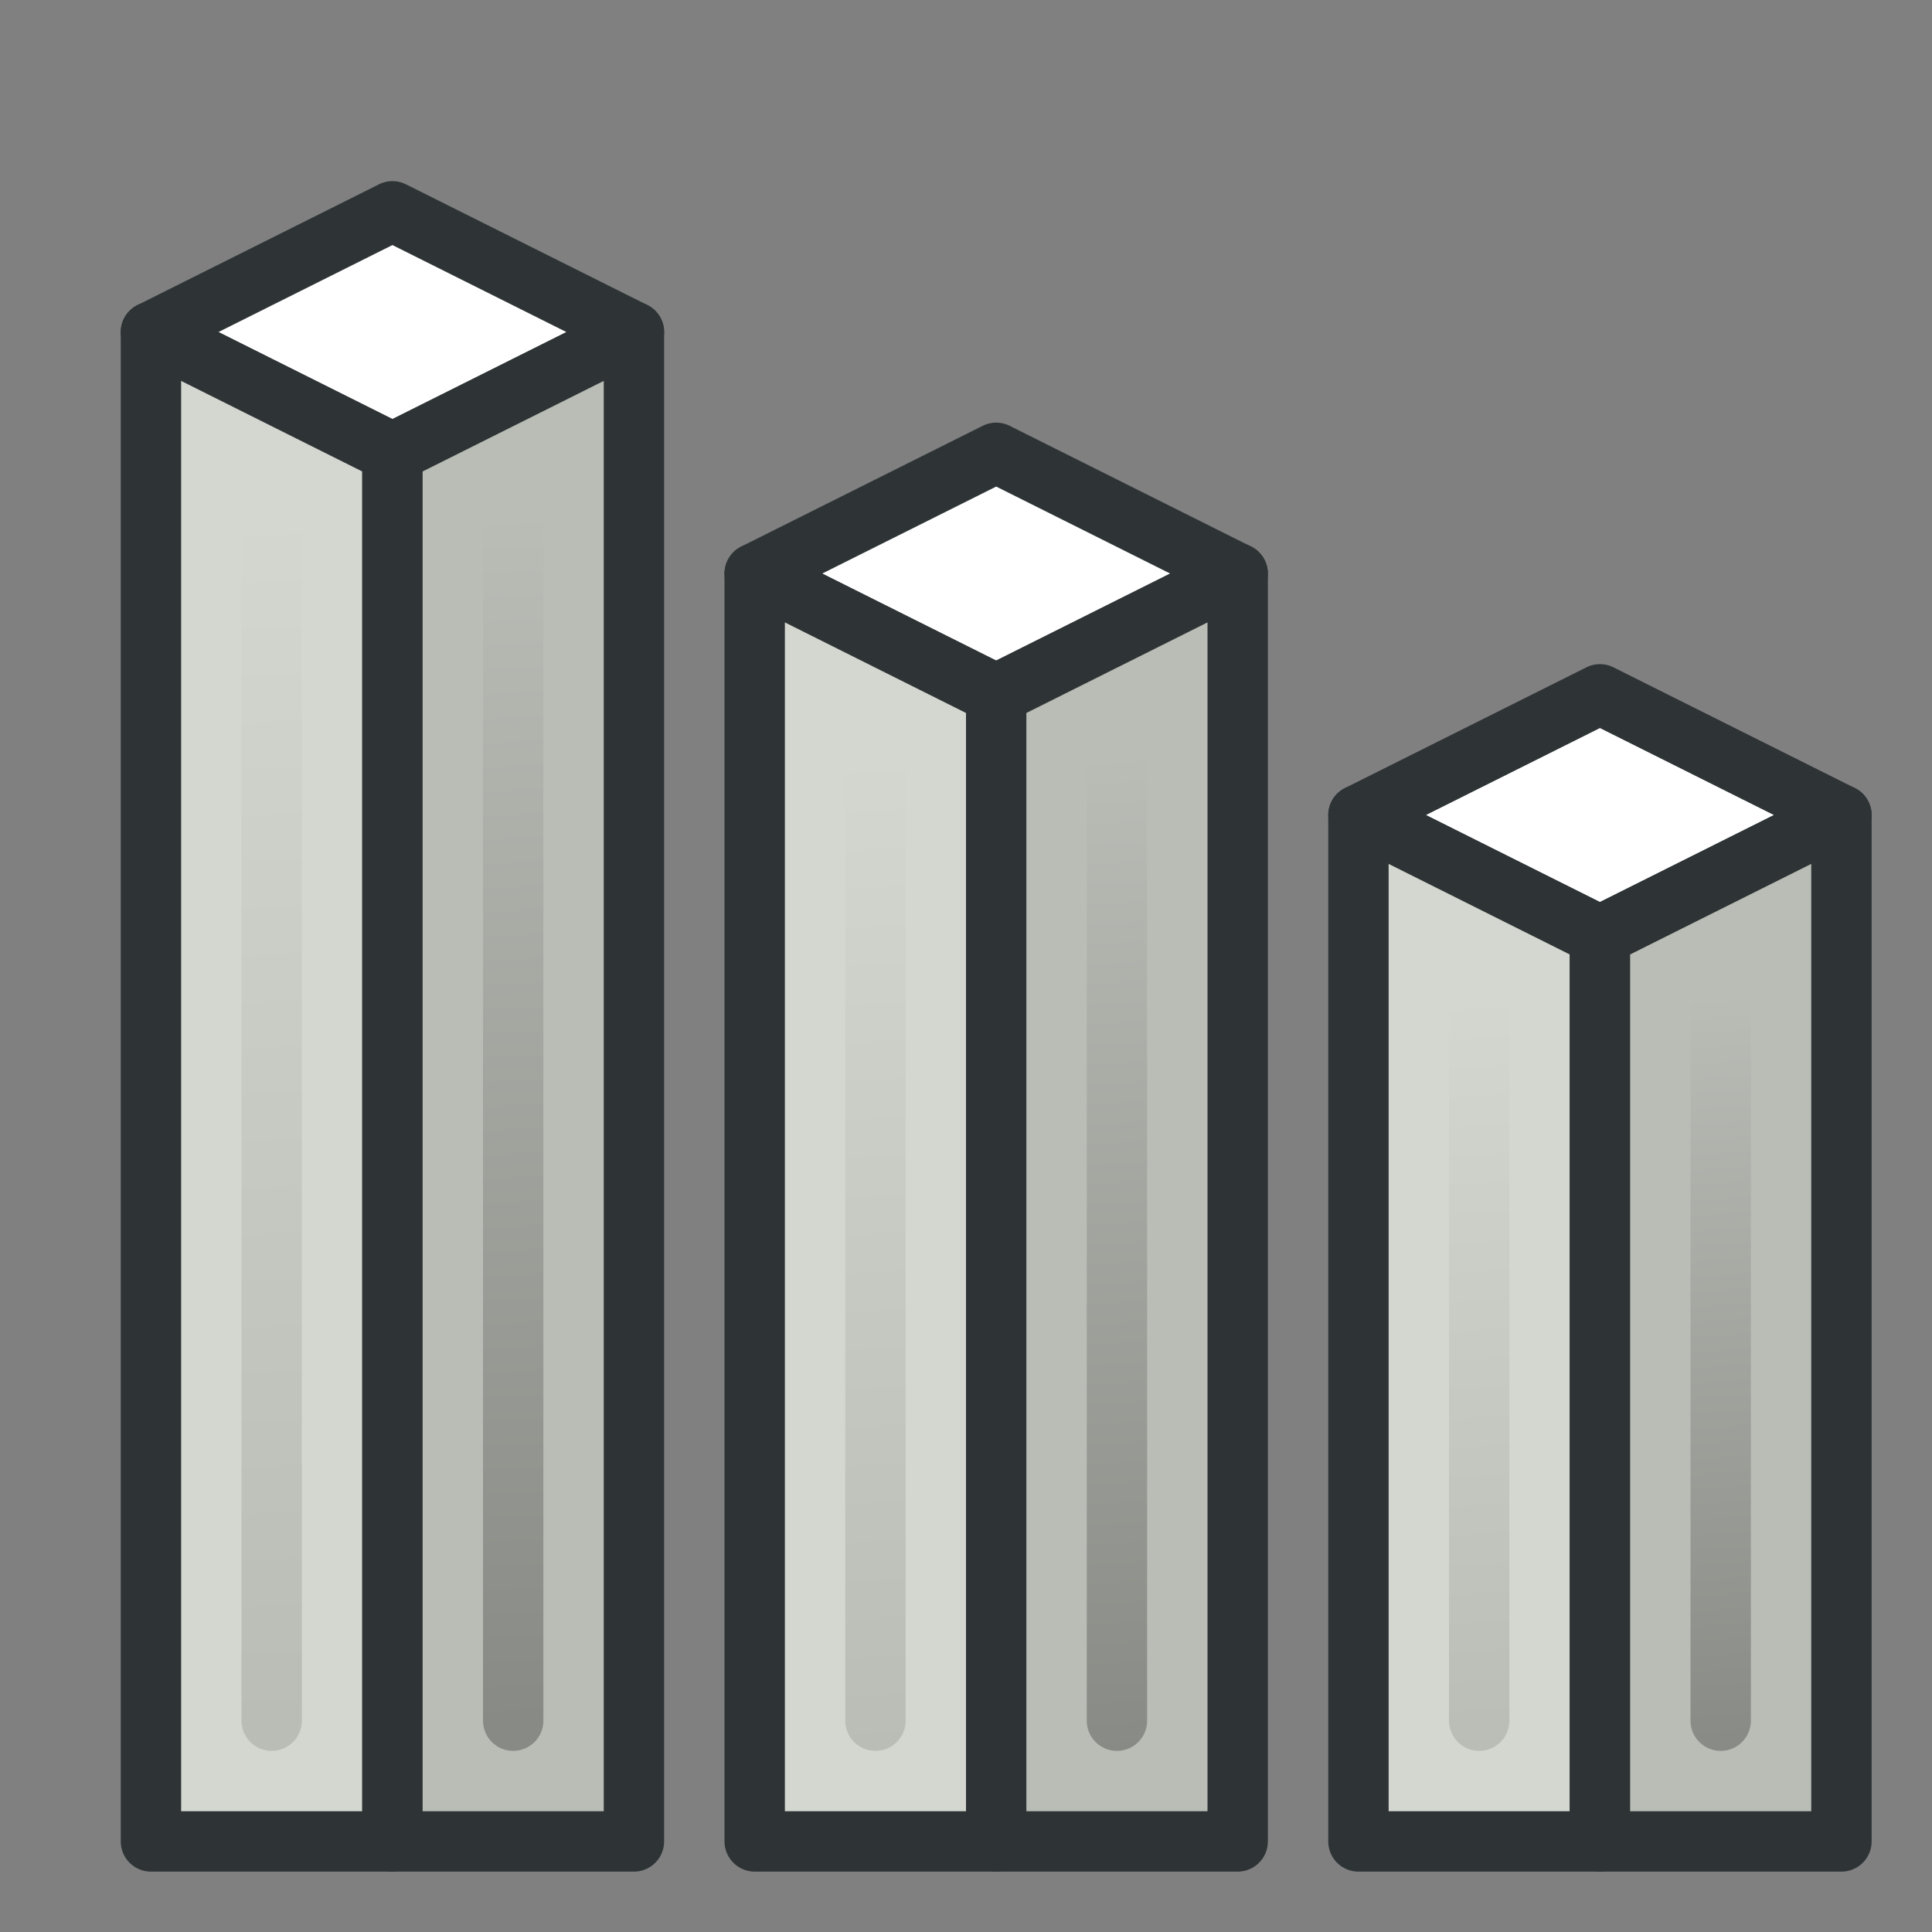 <?xml version="1.0" encoding="UTF-8" standalone="no"?>
<!-- Created with Inkscape (http://www.inkscape.org/) -->
<svg xmlns:dc="http://purl.org/dc/elements/1.1/" xmlns:cc="http://creativecommons.org/ns#" xmlns:rdf="http://www.w3.org/1999/02/22-rdf-syntax-ns#" xmlns:svg="http://www.w3.org/2000/svg" xmlns="http://www.w3.org/2000/svg" xmlns:xlink="http://www.w3.org/1999/xlink" xmlns:sodipodi="http://sodipodi.sourceforge.net/DTD/sodipodi-0.dtd" xmlns:inkscape="http://www.inkscape.org/namespaces/inkscape" width="64px" height="64px" id="svg2985" version="1.1" inkscape:version="0.48.5 r10040" sodipodi:docname="Arch_Frame.svg">
  <rect width="100%" height="100%" fill="#808080" stroke="none"/>
  <defs id="defs2987">
    <linearGradient id="linearGradient4059" inkscape:collect="always">
      <stop id="stop4061" offset="0" style="stop-color:#888a85;stop-opacity:1"/>
      <stop id="stop4063" offset="1" style="stop-color:#babdb6;stop-opacity:1"/>
    </linearGradient>
    <linearGradient id="linearGradient4052" inkscape:collect="always">
      <stop id="stop4054" offset="0" style="stop-color:#babdb6;stop-opacity:1"/>
      <stop id="stop4056" offset="1" style="stop-color:#d3d7cf;stop-opacity:1"/>
    </linearGradient>
    <linearGradient inkscape:collect="always" id="linearGradient3937">
      <stop style="stop-color:#c4a000;stop-opacity:1" offset="0" id="stop3939"/>
      <stop style="stop-color:#edd400;stop-opacity:1" offset="1" id="stop3941"/>
    </linearGradient>
    <linearGradient inkscape:collect="always" id="linearGradient3927">
      <stop style="stop-color:#edd400;stop-opacity:1" offset="0" id="stop3929"/>
      <stop style="stop-color:#fce94f;stop-opacity:1" offset="1" id="stop3931"/>
    </linearGradient>
    <linearGradient id="linearGradient3883">
      <stop style="stop-color:#ffb400;stop-opacity:1;" offset="0" id="stop3885"/>
      <stop style="stop-color:#ffe900;stop-opacity:1;" offset="1" id="stop3887"/>
    </linearGradient>
    <linearGradient id="linearGradient3793">
      <stop style="stop-color:#000f8a;stop-opacity:1;" offset="0" id="stop3795"/>
      <stop style="stop-color:#0066ff;stop-opacity:1;" offset="1" id="stop3797"/>
    </linearGradient>
    <linearGradient inkscape:collect="always" xlink:href="#linearGradient3793-2" id="linearGradient3799-8" x1="12.038" y1="54.001" x2="52.883" y2="9.274" gradientUnits="userSpaceOnUse"/>
    <linearGradient id="linearGradient3793-2">
      <stop style="stop-color:#000f8a;stop-opacity:1;" offset="0" id="stop3795-6"/>
      <stop style="stop-color:#0066ff;stop-opacity:1;" offset="1" id="stop3797-0"/>
    </linearGradient>
    <linearGradient inkscape:collect="always" xlink:href="#linearGradient3883" id="linearGradient3889" x1="3" y1="31.672" x2="59.25" y2="31.672" gradientUnits="userSpaceOnUse" gradientTransform="translate(84.182,-14.182)"/>
    <linearGradient inkscape:collect="always" xlink:href="#linearGradient3883-6" id="linearGradient3889-4" x1="3" y1="31.672" x2="59.25" y2="31.672" gradientUnits="userSpaceOnUse" gradientTransform="translate(-1.273,-0.182)"/>
    <linearGradient id="linearGradient3883-6">
      <stop style="stop-color:#ffb400;stop-opacity:1;" offset="0" id="stop3885-4"/>
      <stop style="stop-color:#ffe900;stop-opacity:1;" offset="1" id="stop3887-5"/>
    </linearGradient>
    <linearGradient id="linearGradient3883-63">
      <stop style="stop-color:#ffb400;stop-opacity:1;" offset="0" id="stop3885-6"/>
      <stop style="stop-color:#ffe900;stop-opacity:1;" offset="1" id="stop3887-51"/>
    </linearGradient>
    <linearGradient y2="31.672" x2="59.25" y1="31.672" x1="3" gradientTransform="translate(-3,-1.938)" gradientUnits="userSpaceOnUse" id="linearGradient3099" xlink:href="#linearGradient3883-63" inkscape:collect="always"/>
    <linearGradient inkscape:collect="always" xlink:href="#linearGradient3883-1" id="linearGradient3889-9" x1="-45.909" y1="52.217" x2="-45.659" y2="37.672" gradientUnits="userSpaceOnUse" gradientTransform="matrix(0.785,-0.619,0.619,0.785,40.449,-50.081)"/>
    <linearGradient id="linearGradient3883-1">
      <stop style="stop-color:#a27200;stop-opacity:1;" offset="0" id="stop3885-63"/>
      <stop style="stop-color:#ffe900;stop-opacity:1;" offset="1" id="stop3887-3"/>
    </linearGradient>
    <linearGradient y2="31.672" x2="59.25" y1="31.672" x1="3" gradientTransform="translate(-3,-1.938)" gradientUnits="userSpaceOnUse" id="linearGradient3950" xlink:href="#linearGradient3883-1" inkscape:collect="always"/>
    <linearGradient inkscape:collect="always" xlink:href="#linearGradient3883-1-0" id="linearGradient3889-9-4" x1="-45.909" y1="52.217" x2="-45.659" y2="37.672" gradientUnits="userSpaceOnUse" gradientTransform="translate(62.772,-14.278)"/>
    <linearGradient id="linearGradient3883-1-0">
      <stop style="stop-color:#a27200;stop-opacity:1;" offset="0" id="stop3885-63-6"/>
      <stop style="stop-color:#ffe900;stop-opacity:1;" offset="1" id="stop3887-3-5"/>
    </linearGradient>
    <linearGradient y2="37.672" x2="-45.659" y1="52.217" x1="-45.909" gradientTransform="translate(72.071,5.789)" gradientUnits="userSpaceOnUse" id="linearGradient3983" xlink:href="#linearGradient3883-1-0" inkscape:collect="always"/>
    <linearGradient inkscape:collect="always" xlink:href="#linearGradient3883-1-5" id="linearGradient3889-9-5" x1="-45.909" y1="52.217" x2="-45.659" y2="37.672" gradientUnits="userSpaceOnUse" gradientTransform="translate(62.772,-14.278)"/>
    <linearGradient id="linearGradient3883-1-5">
      <stop style="stop-color:#a27200;stop-opacity:1;" offset="0" id="stop3885-63-3"/>
      <stop style="stop-color:#ffe900;stop-opacity:1;" offset="1" id="stop3887-3-2"/>
    </linearGradient>
    <linearGradient y2="37.672" x2="-45.659" y1="52.217" x1="-45.909" gradientTransform="matrix(0.785,-0.619,0.619,0.785,80.904,-30.262)" gradientUnits="userSpaceOnUse" id="linearGradient3983-2" xlink:href="#linearGradient3883-1-5" inkscape:collect="always"/>
    <linearGradient inkscape:collect="always" xlink:href="#linearGradient3883-1-0" id="linearGradient4060" gradientUnits="userSpaceOnUse" gradientTransform="matrix(0.785,-0.619,0.619,0.785,60.177,-40.081)" x1="-45.909" y1="52.217" x2="-45.659" y2="37.672"/>
    <linearGradient inkscape:collect="always" xlink:href="#linearGradient3883-1-6" id="linearGradient3889-9-2" x1="-45.909" y1="52.217" x2="-45.659" y2="37.672" gradientUnits="userSpaceOnUse" gradientTransform="matrix(0.785,-0.619,0.619,0.785,40.449,-50.081)"/>
    <linearGradient id="linearGradient3883-1-6">
      <stop style="stop-color:#a27200;stop-opacity:1;" offset="0" id="stop3885-63-4"/>
      <stop style="stop-color:#ffe900;stop-opacity:1;" offset="1" id="stop3887-3-7"/>
    </linearGradient>
    <linearGradient y2="37.672" x2="-45.659" y1="52.217" x1="-45.909" gradientTransform="matrix(0.785,-0.619,0.619,0.785,40.449,-50.081)" gradientUnits="userSpaceOnUse" id="linearGradient4058" xlink:href="#linearGradient3883-1-6" inkscape:collect="always"/>
    <linearGradient inkscape:collect="always" xlink:href="#linearGradient3883-1" id="linearGradient4081" gradientUnits="userSpaceOnUse" gradientTransform="matrix(0.753,-0.594,0.594,0.753,193.054,-69.925)" x1="-45.909" y1="52.217" x2="-45.659" y2="37.672"/>
    <linearGradient inkscape:collect="always" xlink:href="#linearGradient3883-1-0" id="linearGradient4083" gradientUnits="userSpaceOnUse" gradientTransform="matrix(0.753,-0.594,0.594,0.753,211.977,-60.333)" x1="-45.909" y1="52.217" x2="-45.659" y2="37.672"/>
    <linearGradient inkscape:collect="always" xlink:href="#linearGradient3883-1-5" id="linearGradient4085" gradientUnits="userSpaceOnUse" gradientTransform="matrix(0.753,-0.594,0.594,0.753,231.859,-50.915)" x1="-45.909" y1="52.217" x2="-45.659" y2="37.672"/>
    <linearGradient inkscape:collect="always" xlink:href="#linearGradient3883-1-1" id="linearGradient4081-3" gradientUnits="userSpaceOnUse" gradientTransform="matrix(0.753,-0.594,0.594,0.753,94.343,-4.83)" x1="-45.909" y1="52.217" x2="-45.659" y2="37.672"/>
    <linearGradient id="linearGradient3883-1-1">
      <stop style="stop-color:#a27200;stop-opacity:1;" offset="0" id="stop3885-63-8"/>
      <stop style="stop-color:#ffe900;stop-opacity:1;" offset="1" id="stop3887-3-0"/>
    </linearGradient>
    <linearGradient inkscape:collect="always" xlink:href="#linearGradient3883-1-0-2" id="linearGradient4083-9" gradientUnits="userSpaceOnUse" gradientTransform="matrix(0.753,-0.594,0.594,0.753,113.266,4.762)" x1="-45.909" y1="52.217" x2="-45.659" y2="37.672"/>
    <linearGradient id="linearGradient3883-1-0-2">
      <stop style="stop-color:#a27200;stop-opacity:1;" offset="0" id="stop3885-63-6-2"/>
      <stop style="stop-color:#ffe900;stop-opacity:1;" offset="1" id="stop3887-3-5-1"/>
    </linearGradient>
    <linearGradient inkscape:collect="always" xlink:href="#linearGradient3883-1-5-6" id="linearGradient4085-4" gradientUnits="userSpaceOnUse" gradientTransform="matrix(0.753,-0.594,0.594,0.753,77.314,-25.824)" x1="-45.909" y1="52.217" x2="-45.659" y2="37.672"/>
    <linearGradient id="linearGradient3883-1-5-6">
      <stop style="stop-color:#a27200;stop-opacity:1;" offset="0" id="stop3885-63-3-2"/>
      <stop style="stop-color:#ffe900;stop-opacity:1;" offset="1" id="stop3887-3-2-8"/>
    </linearGradient>
    <linearGradient y2="37.672" x2="-45.659" y1="52.217" x1="-45.909" gradientTransform="matrix(0.753,-0.594,0.594,0.753,133.149,14.18)" gradientUnits="userSpaceOnUse" id="linearGradient4115" xlink:href="#linearGradient3883-1-5-6" inkscape:collect="always"/>
    <linearGradient inkscape:collect="always" xlink:href="#linearGradient3883-1-02" id="linearGradient4081-2" gradientUnits="userSpaceOnUse" gradientTransform="matrix(0.753,-0.594,0.594,0.753,184.327,-71.561)" x1="-45.909" y1="52.217" x2="-45.659" y2="37.672"/>
    <linearGradient id="linearGradient3883-1-02">
      <stop style="stop-color:#a27200;stop-opacity:1;" offset="0" id="stop3885-63-40"/>
      <stop style="stop-color:#ffe900;stop-opacity:1;" offset="1" id="stop3887-3-07"/>
    </linearGradient>
    <linearGradient y2="37.672" x2="-45.659" y1="52.217" x1="-45.909" gradientTransform="matrix(0.753,-0.594,0.594,0.753,34.604,-49.808)" gradientUnits="userSpaceOnUse" id="linearGradient3195" xlink:href="#linearGradient3883-1-02" inkscape:collect="always"/>
    <linearGradient inkscape:collect="always" xlink:href="#linearGradient3883-1-02" id="linearGradient3213" gradientUnits="userSpaceOnUse" gradientTransform="matrix(0.753,-0.594,0.594,0.753,184.327,-71.561)" x1="-228.879" y1="14.869" x2="-202.312" y2="-41.926"/>
    <linearGradient inkscape:collect="always" xlink:href="#linearGradient3883-1-02" id="linearGradient3215" gradientUnits="userSpaceOnUse" gradientTransform="matrix(0.753,-0.594,0.594,0.753,184.327,-71.561)" x1="-193.878" y1="16.4" x2="-198.645" y2="-50.863"/>
    <linearGradient inkscape:collect="always" xlink:href="#linearGradient3883-1-02" id="linearGradient3990" gradientUnits="userSpaceOnUse" gradientTransform="matrix(0.753,-0.594,0.594,0.753,184.327,-71.561)" x1="-45.909" y1="52.217" x2="-45.659" y2="37.672"/>
    <linearGradient inkscape:collect="always" xlink:href="#linearGradient3883-1-02" id="linearGradient3992" gradientUnits="userSpaceOnUse" gradientTransform="matrix(0.753,-0.594,0.594,0.753,184.327,-71.561)" x1="-193.878" y1="16.4" x2="-198.645" y2="-50.863"/>
    <linearGradient inkscape:collect="always" xlink:href="#linearGradient3883-1-02" id="linearGradient3994" gradientUnits="userSpaceOnUse" gradientTransform="matrix(0.753,-0.594,0.594,0.753,184.327,-71.561)" x1="-228.879" y1="14.869" x2="-202.312" y2="-41.926"/>
    <linearGradient inkscape:collect="always" xlink:href="#linearGradient3883-1-02-9" id="linearGradient3990-7" gradientUnits="userSpaceOnUse" gradientTransform="matrix(0.753,-0.594,0.594,0.753,184.327,-71.561)" x1="-45.909" y1="52.217" x2="-45.659" y2="37.672"/>
    <linearGradient id="linearGradient3883-1-02-9">
      <stop style="stop-color:#a27200;stop-opacity:1;" offset="0" id="stop3885-63-40-4"/>
      <stop style="stop-color:#ffe900;stop-opacity:1;" offset="1" id="stop3887-3-07-2"/>
    </linearGradient>
    <linearGradient inkscape:collect="always" xlink:href="#linearGradient3883-1-02-9" id="linearGradient3992-9" gradientUnits="userSpaceOnUse" gradientTransform="matrix(0.753,-0.594,0.594,0.753,184.327,-71.561)" x1="-193.878" y1="16.4" x2="-198.645" y2="-50.863"/>
    <linearGradient id="linearGradient4011">
      <stop style="stop-color:#a27200;stop-opacity:1;" offset="0" id="stop4013"/>
      <stop style="stop-color:#ffe900;stop-opacity:1;" offset="1" id="stop4015"/>
    </linearGradient>
    <linearGradient inkscape:collect="always" xlink:href="#linearGradient3883-1-02-9" id="linearGradient3994-9" gradientUnits="userSpaceOnUse" gradientTransform="matrix(0.753,-0.594,0.594,0.753,184.327,-71.561)" x1="-228.879" y1="14.869" x2="-202.312" y2="-41.926"/>
    <linearGradient id="linearGradient4018">
      <stop style="stop-color:#a27200;stop-opacity:1;" offset="0" id="stop4020"/>
      <stop style="stop-color:#ffe900;stop-opacity:1;" offset="1" id="stop4022"/>
    </linearGradient>
    <linearGradient y2="-41.926" x2="-202.312" y1="14.869" x1="-228.879" gradientTransform="matrix(0.753,-0.594,0.594,0.753,184.327,-71.561)" gradientUnits="userSpaceOnUse" id="linearGradient4028" xlink:href="#linearGradient3883-1-02-9" inkscape:collect="always"/>
    <linearGradient inkscape:collect="always" xlink:href="#linearGradient3883-1-02-3" id="linearGradient3990-4" gradientUnits="userSpaceOnUse" gradientTransform="matrix(0.753,-0.594,0.594,0.753,184.327,-71.561)" x1="-45.909" y1="52.217" x2="-45.659" y2="37.672"/>
    <linearGradient id="linearGradient3883-1-02-3">
      <stop style="stop-color:#a27200;stop-opacity:1;" offset="0" id="stop3885-63-40-0"/>
      <stop style="stop-color:#ffe900;stop-opacity:1;" offset="1" id="stop3887-3-07-0"/>
    </linearGradient>
    <linearGradient inkscape:collect="always" xlink:href="#linearGradient3883-1-02-3" id="linearGradient3992-1" gradientUnits="userSpaceOnUse" gradientTransform="matrix(0.753,-0.594,0.594,0.753,184.327,-71.561)" x1="-193.878" y1="16.4" x2="-198.645" y2="-50.863"/>
    <linearGradient id="linearGradient4011-6">
      <stop style="stop-color:#a27200;stop-opacity:1;" offset="0" id="stop4013-3"/>
      <stop style="stop-color:#ffe900;stop-opacity:1;" offset="1" id="stop4015-0"/>
    </linearGradient>
    <linearGradient inkscape:collect="always" xlink:href="#linearGradient3883-1-02-3" id="linearGradient3994-6" gradientUnits="userSpaceOnUse" gradientTransform="matrix(0.753,-0.594,0.594,0.753,184.327,-71.561)" x1="-228.879" y1="14.869" x2="-202.312" y2="-41.926"/>
    <linearGradient id="linearGradient4018-9">
      <stop style="stop-color:#a27200;stop-opacity:1;" offset="0" id="stop4020-7"/>
      <stop style="stop-color:#ffe900;stop-opacity:1;" offset="1" id="stop4022-7"/>
    </linearGradient>
    <linearGradient y2="-41.926" x2="-202.312" y1="14.869" x1="-228.879" gradientTransform="matrix(0.753,-0.594,0.594,0.753,184.327,-71.561)" gradientUnits="userSpaceOnUse" id="linearGradient4028-8" xlink:href="#linearGradient3883-1-02-3" inkscape:collect="always"/>
    <linearGradient inkscape:collect="always" xlink:href="#linearGradient3883-1-02-9-2" id="linearGradient3990-7-8" gradientUnits="userSpaceOnUse" gradientTransform="matrix(0.753,-0.594,0.594,0.753,184.327,-71.561)" x1="-45.909" y1="52.217" x2="-45.659" y2="37.672"/>
    <linearGradient id="linearGradient3883-1-02-9-2">
      <stop style="stop-color:#a27200;stop-opacity:1;" offset="0" id="stop3885-63-40-4-3"/>
      <stop style="stop-color:#ffe900;stop-opacity:1;" offset="1" id="stop3887-3-07-2-4"/>
    </linearGradient>
    <linearGradient inkscape:collect="always" xlink:href="#linearGradient3883-1-02-9-2" id="linearGradient3992-9-0" gradientUnits="userSpaceOnUse" gradientTransform="matrix(0.753,-0.594,0.594,0.753,184.327,-71.561)" x1="-193.878" y1="16.4" x2="-198.645" y2="-50.863"/>
    <linearGradient id="linearGradient4123">
      <stop style="stop-color:#a27200;stop-opacity:1;" offset="0" id="stop4125"/>
      <stop style="stop-color:#ffe900;stop-opacity:1;" offset="1" id="stop4127"/>
    </linearGradient>
    <linearGradient y2="-41.926" x2="-202.312" y1="14.869" x1="-228.879" gradientTransform="matrix(0.753,-0.594,0.594,0.753,184.327,-71.561)" gradientUnits="userSpaceOnUse" id="linearGradient4028-4" xlink:href="#linearGradient3883-1-02-9-2" inkscape:collect="always"/>
    <linearGradient id="linearGradient4130">
      <stop style="stop-color:#a27200;stop-opacity:1;" offset="0" id="stop4132"/>
      <stop style="stop-color:#ffe900;stop-opacity:1;" offset="1" id="stop4134"/>
    </linearGradient>
    <linearGradient y2="-41.926" x2="-202.312" y1="14.869" x1="-228.879" gradientTransform="matrix(0.753,-0.594,0.594,0.753,184.327,-71.561)" gradientUnits="userSpaceOnUse" id="linearGradient4140" xlink:href="#linearGradient3883-1-02-9-2" inkscape:collect="always"/>
    <linearGradient inkscape:collect="always" xlink:href="#linearGradient3883-1-02-9-2" id="linearGradient4182" gradientUnits="userSpaceOnUse" gradientTransform="matrix(0.456,-0.36,0.36,0.456,146.837,-25.678)" x1="-228.879" y1="14.869" x2="-202.312" y2="-41.926"/>
    <linearGradient inkscape:collect="always" xlink:href="#linearGradient3883-1-02-9-2" id="linearGradient4185" gradientUnits="userSpaceOnUse" gradientTransform="matrix(0.456,-0.36,0.36,0.456,146.837,-25.678)" x1="-193.878" y1="16.4" x2="-198.645" y2="-50.863"/>
    <linearGradient inkscape:collect="always" xlink:href="#linearGradient3883-1-02-9" id="linearGradient4191" gradientUnits="userSpaceOnUse" gradientTransform="matrix(0.456,-0.36,0.36,0.456,127.895,-32.765)" x1="-228.879" y1="14.869" x2="-202.312" y2="-41.926"/>
    <linearGradient inkscape:collect="always" xlink:href="#linearGradient3883-1-02-9" id="linearGradient4194" gradientUnits="userSpaceOnUse" gradientTransform="matrix(0.456,-0.36,0.36,0.456,127.895,-32.765)" x1="-193.878" y1="16.4" x2="-198.645" y2="-50.863"/>
    <linearGradient inkscape:collect="always" xlink:href="#linearGradient3883-1-02" id="linearGradient4200" gradientUnits="userSpaceOnUse" gradientTransform="matrix(0.456,-0.36,0.36,0.456,111.36,-40.853)" x1="-228.879" y1="14.869" x2="-202.312" y2="-41.926"/>
    <linearGradient inkscape:collect="always" xlink:href="#linearGradient3883-1-02" id="linearGradient4203" gradientUnits="userSpaceOnUse" gradientTransform="matrix(0.456,-0.36,0.36,0.456,111.36,-40.853)" x1="-193.878" y1="16.4" x2="-198.645" y2="-50.863"/>
    <linearGradient inkscape:collect="always" xlink:href="#linearGradient3883-1-02-1" id="linearGradient4081-2-7" gradientUnits="userSpaceOnUse" gradientTransform="matrix(0.753,-0.594,0.594,0.753,184.327,-71.561)" x1="-45.909" y1="52.217" x2="-45.659" y2="37.672"/>
    <linearGradient id="linearGradient3883-1-02-1">
      <stop style="stop-color:#a27200;stop-opacity:1;" offset="0" id="stop3885-63-40-3"/>
      <stop style="stop-color:#ffe900;stop-opacity:1;" offset="1" id="stop3887-3-07-25"/>
    </linearGradient>
    <linearGradient y2="37.672" x2="-45.659" y1="52.217" x1="-45.909" gradientTransform="matrix(0.753,-0.594,0.594,0.753,184.327,-71.561)" gradientUnits="userSpaceOnUse" id="linearGradient4225" xlink:href="#linearGradient3883-1-02-1" inkscape:collect="always"/>
    <linearGradient inkscape:collect="always" xlink:href="#linearGradient3883-1-02-2" id="linearGradient4081-2-6" gradientUnits="userSpaceOnUse" gradientTransform="matrix(0.753,-0.594,0.594,0.753,184.327,-71.561)" x1="-45.909" y1="52.217" x2="-45.659" y2="37.672"/>
    <linearGradient id="linearGradient3883-1-02-2">
      <stop style="stop-color:#a27200;stop-opacity:1;" offset="0" id="stop3885-63-40-7"/>
      <stop style="stop-color:#ffe900;stop-opacity:1;" offset="1" id="stop3887-3-07-9"/>
    </linearGradient>
    <linearGradient y2="37.672" x2="-45.659" y1="52.217" x1="-45.909" gradientTransform="matrix(0.753,-0.594,0.594,0.753,184.327,-71.561)" gradientUnits="userSpaceOnUse" id="linearGradient4225-8" xlink:href="#linearGradient3883-1-02-2" inkscape:collect="always"/>
    <linearGradient inkscape:collect="always" xlink:href="#linearGradient3883-1-02-96" id="linearGradient4081-2-2" gradientUnits="userSpaceOnUse" gradientTransform="matrix(0.753,-0.594,0.594,0.753,184.327,-71.561)" x1="-45.909" y1="52.217" x2="-45.659" y2="37.672"/>
    <linearGradient id="linearGradient3883-1-02-96">
      <stop style="stop-color:#a27200;stop-opacity:1;" offset="0" id="stop3885-63-40-2"/>
      <stop style="stop-color:#ffe900;stop-opacity:1;" offset="1" id="stop3887-3-07-7"/>
    </linearGradient>
    <linearGradient y2="37.672" x2="-45.659" y1="52.217" x1="-45.909" gradientTransform="matrix(0.753,-0.594,0.594,0.753,184.327,-71.561)" gradientUnits="userSpaceOnUse" id="linearGradient4225-3" xlink:href="#linearGradient3883-1-02-96" inkscape:collect="always"/>
    <linearGradient inkscape:collect="always" xlink:href="#linearGradient3883-1-02-24" id="linearGradient4081-2-28" gradientUnits="userSpaceOnUse" gradientTransform="matrix(0.753,-0.594,0.594,0.753,184.327,-71.561)" x1="-45.909" y1="52.217" x2="-45.659" y2="37.672"/>
    <linearGradient id="linearGradient3883-1-02-24">
      <stop style="stop-color:#a27200;stop-opacity:1;" offset="0" id="stop3885-63-40-6"/>
      <stop style="stop-color:#ffe900;stop-opacity:1;" offset="1" id="stop3887-3-07-26"/>
    </linearGradient>
    <linearGradient y2="37.672" x2="-45.659" y1="52.217" x1="-45.909" gradientTransform="matrix(0.753,-0.594,0.594,0.753,184.327,-71.561)" gradientUnits="userSpaceOnUse" id="linearGradient4225-2" xlink:href="#linearGradient3883-1-02-24" inkscape:collect="always"/>
    <linearGradient inkscape:collect="always" xlink:href="#linearGradient3883-1-02-6" id="linearGradient4081-2-78" gradientUnits="userSpaceOnUse" gradientTransform="matrix(0.753,-0.594,0.594,0.753,184.327,-71.561)" x1="-45.909" y1="52.217" x2="-45.659" y2="37.672"/>
    <linearGradient id="linearGradient3883-1-02-6">
      <stop style="stop-color:#a27200;stop-opacity:1;" offset="0" id="stop3885-63-40-62"/>
      <stop style="stop-color:#ffe900;stop-opacity:1;" offset="1" id="stop3887-3-07-262"/>
    </linearGradient>
    <linearGradient y2="37.672" x2="-45.659" y1="52.217" x1="-45.909" gradientTransform="matrix(0.753,-0.594,0.594,0.753,184.327,-71.561)" gradientUnits="userSpaceOnUse" id="linearGradient4225-5" xlink:href="#linearGradient3883-1-02-6" inkscape:collect="always"/>
    <linearGradient inkscape:collect="always" xlink:href="#linearGradient3883-1-02" id="linearGradient4326" gradientUnits="userSpaceOnUse" gradientTransform="matrix(0.456,-0.36,0.36,0.456,111.36,-40.853)" x1="-270.625" y1="58.766" x2="-202.312" y2="-41.926"/>
    <linearGradient inkscape:collect="always" xlink:href="#linearGradient3883-1-02" id="linearGradient4328" gradientUnits="userSpaceOnUse" gradientTransform="matrix(0.456,-0.36,0.36,0.456,111.875,-40.853)" x1="-193.878" y1="16.4" x2="-194.915" y2="-80.598"/>
    <linearGradient inkscape:collect="always" xlink:href="#linearGradient3883-1-02-8" id="linearGradient4326-7" gradientUnits="userSpaceOnUse" gradientTransform="matrix(0.456,-0.36,0.36,0.456,111.36,-40.853)" x1="-270.625" y1="58.766" x2="-202.312" y2="-41.926"/>
    <linearGradient id="linearGradient3883-1-02-8">
      <stop style="stop-color:#a27200;stop-opacity:1;" offset="0" id="stop3885-63-40-28"/>
      <stop style="stop-color:#ffe900;stop-opacity:1;" offset="1" id="stop3887-3-07-8"/>
    </linearGradient>
    <linearGradient y2="-41.926" x2="-202.312" y1="58.766" x1="-270.625" gradientTransform="matrix(0.456,-0.36,0.36,0.456,110.154,-51.653)" gradientUnits="userSpaceOnUse" id="linearGradient4388" xlink:href="#linearGradient3883-1-02-8" inkscape:collect="always"/>
    <linearGradient inkscape:collect="always" xlink:href="#linearGradient3883-1-02-4" id="linearGradient4326-8" gradientUnits="userSpaceOnUse" gradientTransform="matrix(0.456,-0.36,0.36,0.456,111.36,-40.853)" x1="-270.625" y1="58.766" x2="-202.312" y2="-41.926"/>
    <linearGradient id="linearGradient3883-1-02-4">
      <stop style="stop-color:#a27200;stop-opacity:1;" offset="0" id="stop3885-63-40-8"/>
      <stop style="stop-color:#ffe900;stop-opacity:1;" offset="1" id="stop3887-3-07-79"/>
    </linearGradient>
    <linearGradient y2="-41.926" x2="-202.312" y1="58.766" x1="-270.625" gradientTransform="matrix(0.456,-0.36,0.36,0.456,110.154,-51.653)" gradientUnits="userSpaceOnUse" id="linearGradient4388-2" xlink:href="#linearGradient3883-1-02-4" inkscape:collect="always"/>
    <linearGradient inkscape:collect="always" xlink:href="#linearGradient3883-1-02-66" id="linearGradient4328-1" gradientUnits="userSpaceOnUse" gradientTransform="matrix(0.456,-0.36,0.36,0.456,111.875,-40.853)" x1="-193.878" y1="16.4" x2="-194.915" y2="-80.598"/>
    <linearGradient id="linearGradient3883-1-02-66">
      <stop style="stop-color:#a27200;stop-opacity:1;" offset="0" id="stop3885-63-40-45"/>
      <stop style="stop-color:#ffe900;stop-opacity:1;" offset="1" id="stop3887-3-07-83"/>
    </linearGradient>
    <linearGradient y2="-80.598" x2="-194.915" y1="16.4" x1="-193.878" gradientTransform="matrix(0.456,-0.36,0.36,0.456,101.31,-50.11)" gradientUnits="userSpaceOnUse" id="linearGradient4437" xlink:href="#linearGradient3883-1-02-66" inkscape:collect="always"/>
    <linearGradient inkscape:collect="always" xlink:href="#linearGradient3883-1-02-10" id="linearGradient4328-6" gradientUnits="userSpaceOnUse" gradientTransform="matrix(0.456,-0.36,0.36,0.456,111.875,-40.853)" x1="-193.878" y1="16.4" x2="-194.915" y2="-80.598"/>
    <linearGradient id="linearGradient3883-1-02-10">
      <stop style="stop-color:#a27200;stop-opacity:1;" offset="0" id="stop3885-63-40-07"/>
      <stop style="stop-color:#ffe900;stop-opacity:1;" offset="1" id="stop3887-3-07-27"/>
    </linearGradient>
    <linearGradient y2="-80.598" x2="-194.915" y1="16.4" x1="-193.878" gradientTransform="matrix(0.456,-0.36,0.36,0.456,101.31,-50.11)" gradientUnits="userSpaceOnUse" id="linearGradient4437-1" xlink:href="#linearGradient3883-1-02-10" inkscape:collect="always"/>
    <linearGradient inkscape:collect="always" xlink:href="#linearGradient3927" id="linearGradient3933" x1="-12" y1="57" x2="-14" y2="17" gradientUnits="userSpaceOnUse"/>
    <linearGradient inkscape:collect="always" xlink:href="#linearGradient3937" id="linearGradient3943" x1="-4" y1="57" x2="-6" y2="17" gradientUnits="userSpaceOnUse"/>
    <linearGradient inkscape:collect="always" xlink:href="#linearGradient3927-6" id="linearGradient3933-3" x1="-12" y1="50" x2="-14" y2="17" gradientUnits="userSpaceOnUse"/>
    <linearGradient inkscape:collect="always" id="linearGradient3927-6">
      <stop style="stop-color:#edd400;stop-opacity:1" offset="0" id="stop3929-7"/>
      <stop style="stop-color:#fce94f;stop-opacity:1" offset="1" id="stop3931-5"/>
    </linearGradient>
    <linearGradient inkscape:collect="always" xlink:href="#linearGradient3937-5" id="linearGradient3943-3" x1="-4" y1="57" x2="-6" y2="17" gradientUnits="userSpaceOnUse"/>
    <linearGradient inkscape:collect="always" id="linearGradient3937-5">
      <stop style="stop-color:#c4a000;stop-opacity:1" offset="0" id="stop3939-6"/>
      <stop style="stop-color:#edd400;stop-opacity:1" offset="1" id="stop3941-2"/>
    </linearGradient>
    <linearGradient y2="17" x2="-6" y1="50" x1="-4" gradientUnits="userSpaceOnUse" id="linearGradient3976" xlink:href="#linearGradient3937-5" inkscape:collect="always"/>
    <linearGradient inkscape:collect="always" xlink:href="#linearGradient3927-0" id="linearGradient3933-36" x1="-12" y1="42" x2="-14" y2="17" gradientUnits="userSpaceOnUse"/>
    <linearGradient inkscape:collect="always" id="linearGradient3927-0">
      <stop style="stop-color:#edd400;stop-opacity:1" offset="0" id="stop3929-6"/>
      <stop style="stop-color:#fce94f;stop-opacity:1" offset="1" id="stop3931-2"/>
    </linearGradient>
    <linearGradient inkscape:collect="always" xlink:href="#linearGradient3937-1" id="linearGradient3943-6" x1="-4" y1="57" x2="-6" y2="17" gradientUnits="userSpaceOnUse"/>
    <linearGradient inkscape:collect="always" id="linearGradient3937-1">
      <stop style="stop-color:#c4a000;stop-opacity:1" offset="0" id="stop3939-8"/>
      <stop style="stop-color:#edd400;stop-opacity:1" offset="1" id="stop3941-7"/>
    </linearGradient>
    <linearGradient y2="17" x2="-6" y1="42" x1="-4" gradientUnits="userSpaceOnUse" id="linearGradient3976-9" xlink:href="#linearGradient3937-1" inkscape:collect="always"/>
    <linearGradient inkscape:collect="always" xlink:href="#linearGradient4052" id="linearGradient4048" gradientUnits="userSpaceOnUse" x1="-12" y1="57" x2="-14" y2="17"/>
    <linearGradient inkscape:collect="always" xlink:href="#linearGradient4059" id="linearGradient4050" gradientUnits="userSpaceOnUse" x1="-4" y1="57" x2="-6" y2="17"/>
    <linearGradient inkscape:collect="always" xlink:href="#linearGradient4052-8" id="linearGradient4048-2" gradientUnits="userSpaceOnUse" x1="-12" y1="50" x2="-14" y2="17" gradientTransform="translate(0,8)"/>
    <linearGradient id="linearGradient4052-8" inkscape:collect="always">
      <stop id="stop4054-9" offset="0" style="stop-color:#babdb6;stop-opacity:1"/>
      <stop id="stop4056-7" offset="1" style="stop-color:#d3d7cf;stop-opacity:1"/>
    </linearGradient>
    <linearGradient inkscape:collect="always" xlink:href="#linearGradient4059-6" id="linearGradient4050-3" gradientUnits="userSpaceOnUse" x1="-4" y1="57" x2="-6" y2="17"/>
    <linearGradient id="linearGradient4059-6" inkscape:collect="always">
      <stop id="stop4061-1" offset="0" style="stop-color:#888a85;stop-opacity:1"/>
      <stop id="stop4063-2" offset="1" style="stop-color:#babdb6;stop-opacity:1"/>
    </linearGradient>
    <linearGradient y2="17" x2="-6" y1="50" x1="-4" gradientUnits="userSpaceOnUse" id="linearGradient4089" xlink:href="#linearGradient4059-6" inkscape:collect="always" gradientTransform="translate(0,8)"/>
    <linearGradient inkscape:collect="always" xlink:href="#linearGradient4052-4" id="linearGradient4048-8" gradientUnits="userSpaceOnUse" x1="-12" y1="42" x2="-14" y2="17"/>
    <linearGradient id="linearGradient4052-4" inkscape:collect="always">
      <stop id="stop4054-5" offset="0" style="stop-color:#babdb6;stop-opacity:1"/>
      <stop id="stop4056-0" offset="1" style="stop-color:#d3d7cf;stop-opacity:1"/>
    </linearGradient>
    <linearGradient inkscape:collect="always" xlink:href="#linearGradient4059-1" id="linearGradient4050-36" gradientUnits="userSpaceOnUse" x1="-4" y1="57" x2="-6" y2="17"/>
    <linearGradient id="linearGradient4059-1" inkscape:collect="always">
      <stop id="stop4061-0" offset="0" style="stop-color:#888a85;stop-opacity:1"/>
      <stop id="stop4063-6" offset="1" style="stop-color:#babdb6;stop-opacity:1"/>
    </linearGradient>
    <linearGradient y2="17" x2="-6" y1="42" x1="-4" gradientUnits="userSpaceOnUse" id="linearGradient4089-3" xlink:href="#linearGradient4059-1" inkscape:collect="always"/>
  </defs>
  <sodipodi:namedview id="base" pagecolor="#ffffff" bordercolor="#666666" borderopacity="1.0" inkscape:pageopacity="0.0" inkscape:pageshadow="2" inkscape:zoom="5.0968312" inkscape:cx="-9.1869807" inkscape:cy="6.3542893" inkscape:current-layer="g3945-9" showgrid="true" inkscape:document-units="px" inkscape:grid-bbox="true" inkscape:window-width="1600" inkscape:window-height="837" inkscape:window-x="0" inkscape:window-y="27" inkscape:window-maximized="1">
    <inkscape:grid type="xygrid" id="grid3149" empspacing="2" visible="true" enabled="true" snapvisiblegridlinesonly="true"/>
  </sodipodi:namedview>
  <g id="layer1" inkscape:label="Layer 1" inkscape:groupmode="layer">
    <g id="g3945" transform="translate(22,0)">
      <path inkscape:connector-curvature="0" id="path3151" d="m -17,11 8,-4 8,4 -8,4 z" style="fill:#ffffff;stroke:#2e3436;stroke-width:2;stroke-linecap:butt;stroke-linejoin:round;stroke-miterlimit:4;stroke-opacity:1;stroke-dasharray:none"/>
      <path inkscape:connector-curvature="0" id="path3153" d="m -17,11 0,50 8,0 0,-46 z" style="fill:#d3d7cf;stroke:#2e3436;stroke-width:2;stroke-linecap:butt;stroke-linejoin:round;stroke-miterlimit:4;stroke-opacity:1;stroke-dasharray:none"/>
      <path inkscape:connector-curvature="0" id="path3155" d="m -1,11 0,50 -8,0 0,-46 z" style="fill:#babdb6;stroke:#2e3436;stroke-width:2;stroke-linecap:butt;stroke-linejoin:round;stroke-miterlimit:4;stroke-opacity:1;stroke-dasharray:none"/>
      <path inkscape:connector-curvature="0" id="path3925" d="m -13,17 0,40" style="fill:none;stroke:url(#linearGradient4048);stroke-width:2;stroke-linecap:round;stroke-linejoin:miter;stroke-miterlimit:4;stroke-opacity:1;stroke-dasharray:none"/>
      <path inkscape:connector-curvature="0" id="path3935" d="m -5,17 0,40" style="fill:none;stroke:url(#linearGradient4050);stroke-width:2;stroke-linecap:round;stroke-linejoin:miter;stroke-miterlimit:4;stroke-opacity:1;stroke-dasharray:none"/>
    </g>
    <g id="g3945-9" transform="translate(42,0)">
      <path inkscape:connector-curvature="0" id="path3151-3" d="m -17,19 8,-4 8,4 -8,4 z" style="fill:#ffffff;stroke:#2e3436;stroke-width:2;stroke-linecap:butt;stroke-linejoin:round;stroke-miterlimit:4;stroke-opacity:1;stroke-dasharray:none"/>
      <path inkscape:connector-curvature="0" id="path3153-1" d="m -17,19 0,42 8,0 0,-38 z" style="fill:#d3d7cf;stroke:#2e3436;stroke-width:2;stroke-linecap:butt;stroke-linejoin:round;stroke-miterlimit:4;stroke-opacity:1;stroke-dasharray:none" sodipodi:nodetypes="ccccc"/>
      <path inkscape:connector-curvature="0" id="path3155-9" d="m -1,19 0,42 -8,0 0,-38 z" style="fill:#babdb6;stroke:#2e3436;stroke-width:2;stroke-linecap:butt;stroke-linejoin:round;stroke-miterlimit:4;stroke-opacity:1;stroke-dasharray:none" sodipodi:nodetypes="ccccc"/>
      <path inkscape:connector-curvature="0" id="path3925-4" d="m -13,25 0,32" style="fill:none;stroke:url(#linearGradient4048-2);stroke-width:2;stroke-linecap:round;stroke-linejoin:miter;stroke-miterlimit:4;stroke-opacity:1;stroke-dasharray:none" sodipodi:nodetypes="cc"/>
      <path inkscape:connector-curvature="0" id="path3935-7" d="m -5,25 0,32" style="fill:none;stroke:url(#linearGradient4089);stroke-width:2;stroke-linecap:round;stroke-linejoin:miter;stroke-miterlimit:4;stroke-opacity:1;stroke-dasharray:none" sodipodi:nodetypes="cc"/>
      <g id="g3945-2" transform="translate(20,16)">
        <path inkscape:connector-curvature="0" id="path3151-0" d="m -17,11 8,-4 8,4 -8,4 z" style="fill:#ffffff;stroke:#2e3436;stroke-width:2;stroke-linecap:butt;stroke-linejoin:round;stroke-miterlimit:4;stroke-opacity:1;stroke-dasharray:none"/>
        <path inkscape:connector-curvature="0" id="path3153-6" d="m -17,11 0,34 8,0 0,-30 z" style="fill:#d3d7cf;stroke:#2e3436;stroke-width:2;stroke-linecap:butt;stroke-linejoin:round;stroke-miterlimit:4;stroke-opacity:1;stroke-dasharray:none" sodipodi:nodetypes="ccccc"/>
        <path inkscape:connector-curvature="0" id="path3155-1" d="m -1,11 0,34 -8,0 0,-30 z" style="fill:#babdb6;stroke:#2e3436;stroke-width:2;stroke-linecap:butt;stroke-linejoin:round;stroke-miterlimit:4;stroke-opacity:1;stroke-dasharray:none" sodipodi:nodetypes="ccccc"/>
        <path inkscape:connector-curvature="0" id="path3925-5" d="m -13,17 0,24" style="fill:none;stroke:url(#linearGradient4048-8);stroke-width:2;stroke-linecap:round;stroke-linejoin:miter;stroke-miterlimit:4;stroke-opacity:1;stroke-dasharray:none" sodipodi:nodetypes="cc"/>
        <path inkscape:connector-curvature="0" id="path3935-5" d="m -5,17 0,24" style="fill:none;stroke:url(#linearGradient4089-3);stroke-width:2;stroke-linecap:round;stroke-linejoin:miter;stroke-miterlimit:4;stroke-opacity:1;stroke-dasharray:none" sodipodi:nodetypes="cc"/>
      </g>
    </g>
  </g>
</svg>
